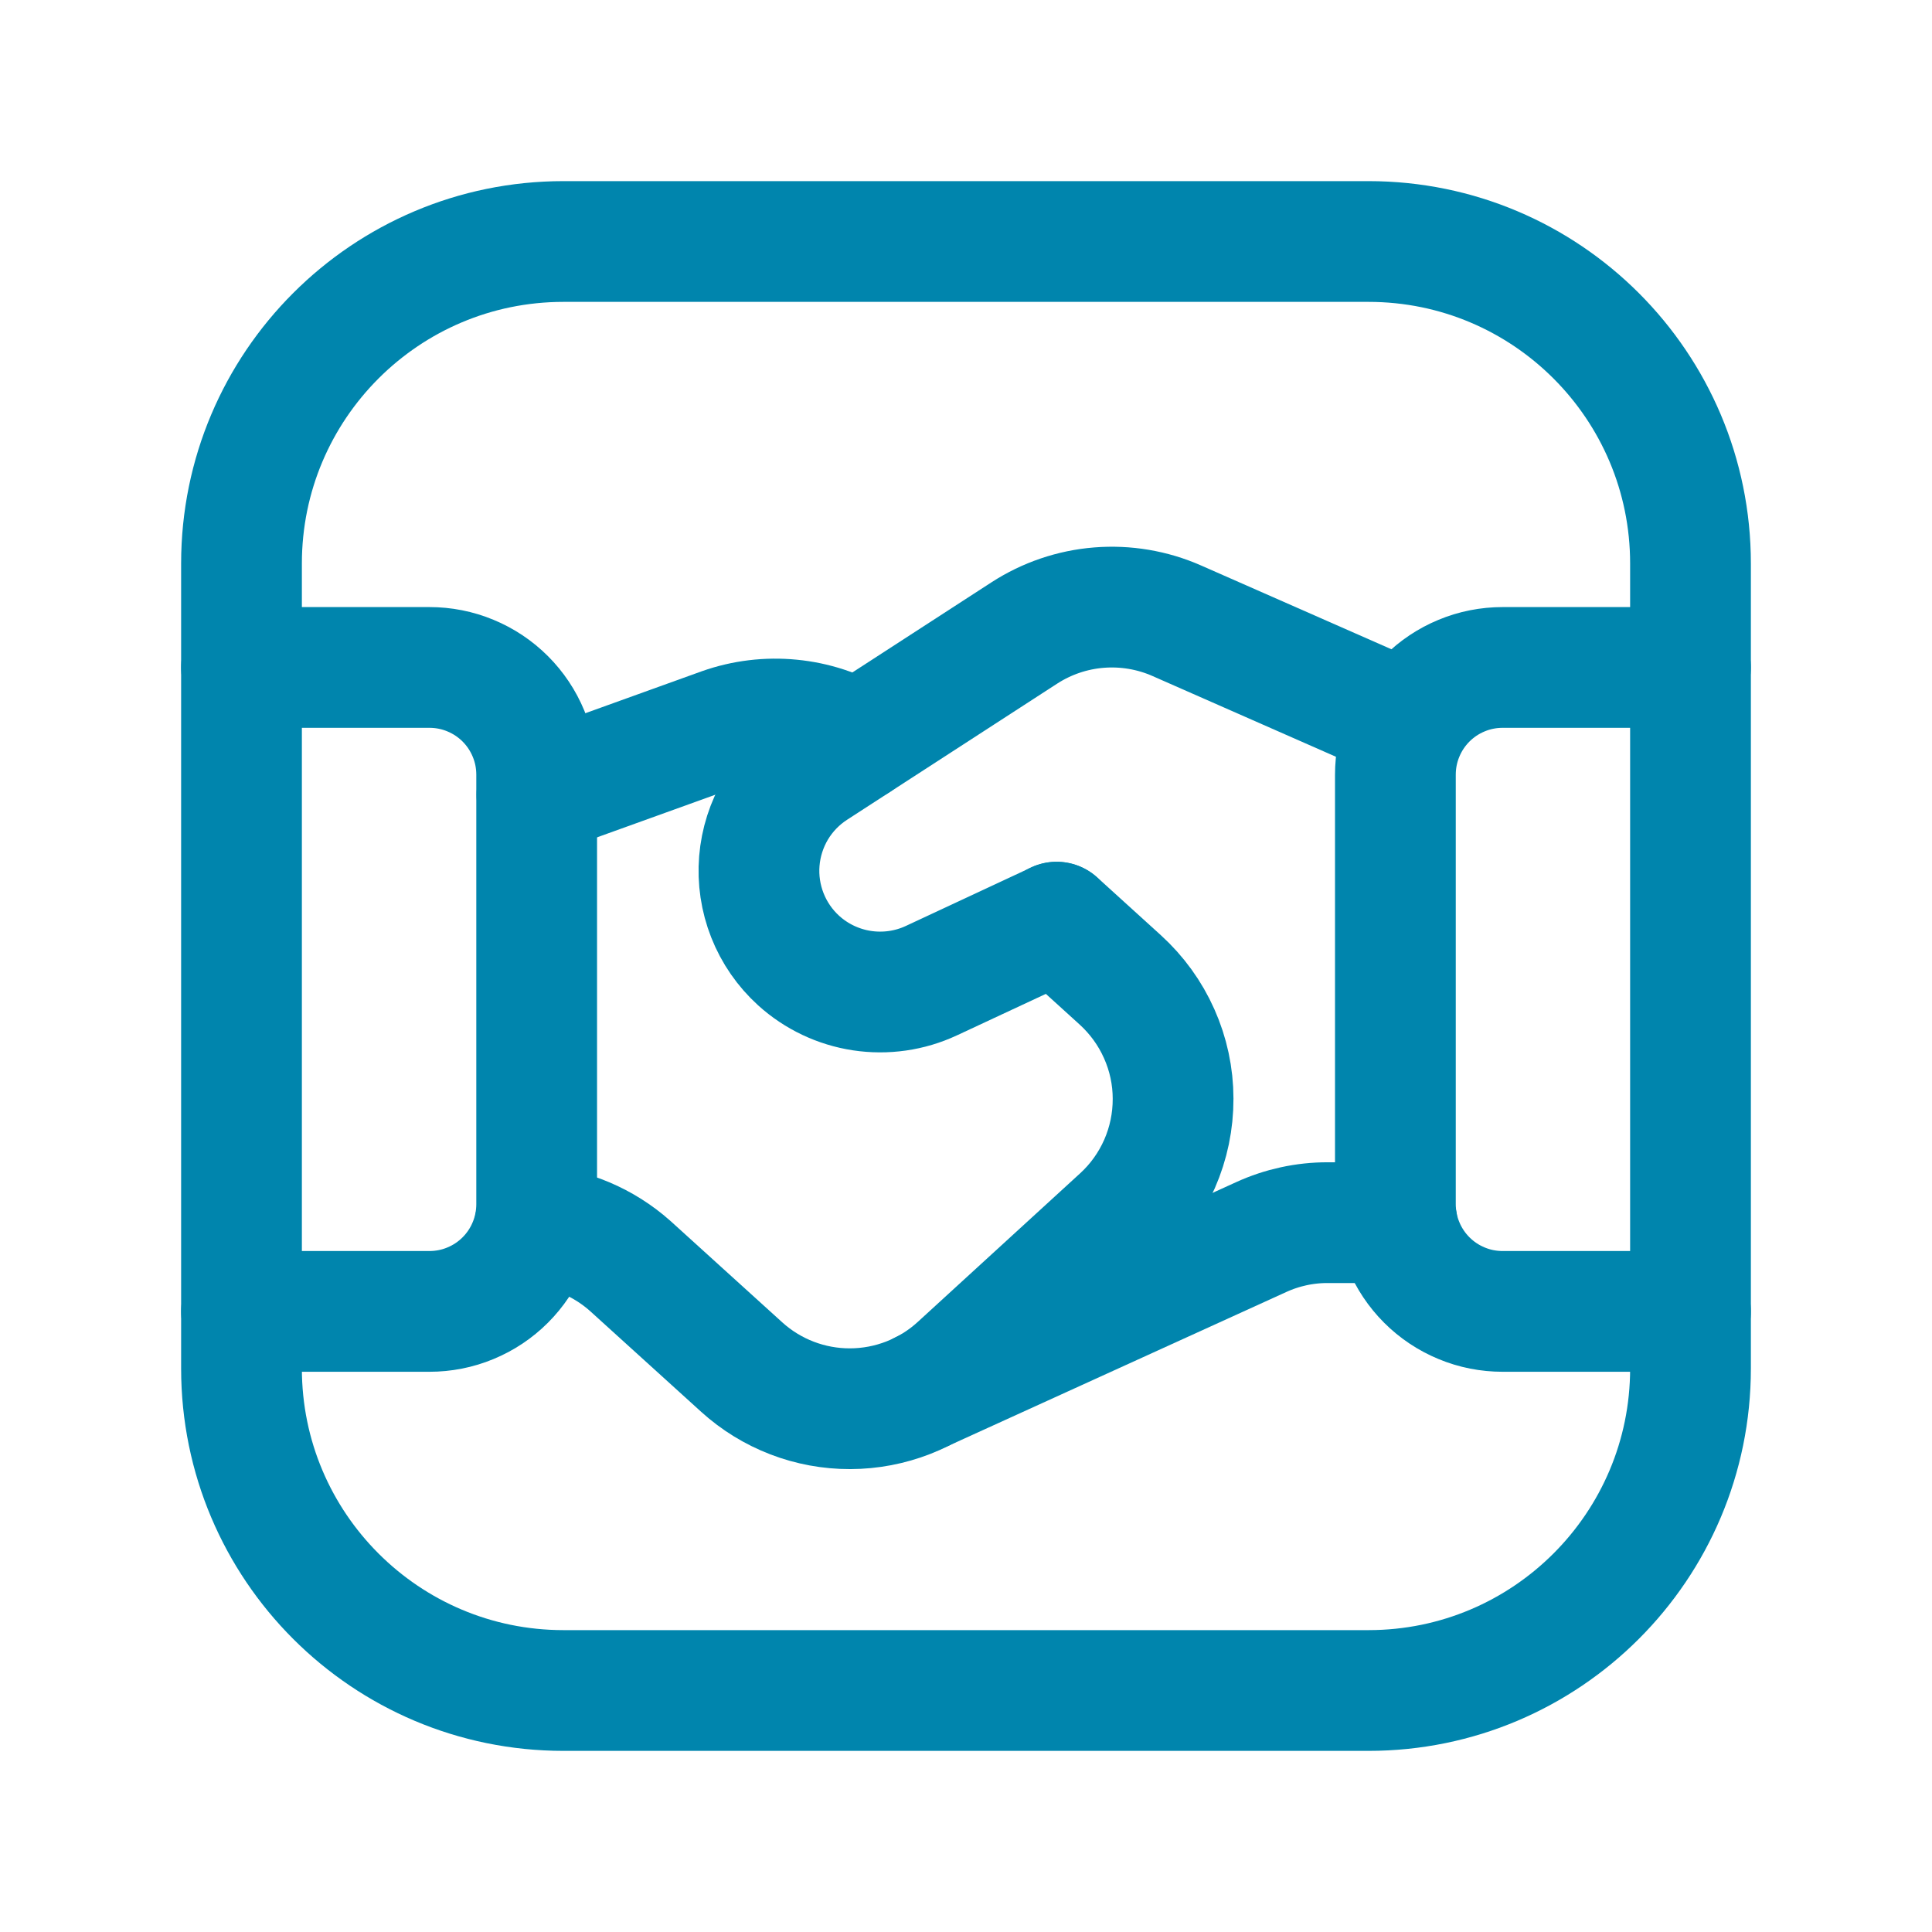 <svg width="32" height="32" viewBox="0 0 32 32" fill="none" xmlns="http://www.w3.org/2000/svg">
<path d="M4 21.721H7.112C7.345 21.721 7.577 21.676 7.792 21.586C8.008 21.497 8.204 21.366 8.369 21.201C8.534 21.036 8.665 20.84 8.754 20.624C8.844 20.409 8.889 20.177 8.889 19.944V12.832C8.889 12.599 8.844 12.367 8.754 12.152C8.665 11.936 8.534 11.74 8.369 11.575V11.575C8.204 11.41 8.008 11.279 7.792 11.19C7.577 11.1 7.345 11.055 7.112 11.055H4" stroke="#0085AD" stroke-width="2" stroke-linecap="round" stroke-linejoin="round"/>
<path d="M28 11.055H24.889C24.656 11.055 24.424 11.1 24.209 11.19C23.993 11.279 23.797 11.41 23.632 11.575C23.467 11.74 23.336 11.936 23.247 12.152C23.157 12.367 23.112 12.599 23.112 12.832V19.944C23.112 20.177 23.157 20.409 23.247 20.624C23.336 20.84 23.467 21.036 23.632 21.201V21.201C23.797 21.366 23.993 21.497 24.209 21.586C24.424 21.676 24.656 21.721 24.889 21.721H28" stroke="#0085AD" stroke-width="2" stroke-linecap="round" stroke-linejoin="round"/>
<path d="M23.139 20.251H21.992C21.611 20.25 21.234 20.332 20.887 20.491L15.277 23.045" stroke="#0085AD" stroke-width="2" stroke-linecap="round" stroke-linejoin="round"/>
<path d="M14.193 12.279C13.86 12.081 13.487 11.959 13.101 11.922C12.715 11.884 12.325 11.931 11.96 12.06L8.893 13.165" stroke="#0085AD" stroke-width="2" stroke-linecap="round" stroke-linejoin="round"/>
<path d="M23.325 11.969L19.49 10.281C19.086 10.103 18.643 10.029 18.203 10.064C17.762 10.099 17.337 10.244 16.966 10.484L13.486 12.739C13.228 12.906 13.012 13.13 12.854 13.394C12.697 13.658 12.602 13.955 12.577 14.261C12.552 14.568 12.598 14.876 12.711 15.162C12.824 15.448 13.001 15.704 13.229 15.911V15.911C13.522 16.176 13.887 16.349 14.277 16.408C14.668 16.467 15.068 16.41 15.426 16.243L17.501 15.275" stroke="#0085AD" stroke-width="2" stroke-linecap="round" stroke-linejoin="round"/>
<path d="M17.501 15.273L18.554 16.229C18.829 16.479 19.049 16.782 19.2 17.122C19.351 17.46 19.43 17.827 19.43 18.198C19.431 18.57 19.355 18.937 19.206 19.277C19.057 19.616 18.839 19.922 18.565 20.172L15.876 22.633C15.386 23.082 14.746 23.331 14.082 23.333C13.418 23.335 12.777 23.089 12.285 22.643L10.437 20.967C9.998 20.577 9.443 20.342 8.857 20.3" stroke="#0085AD" stroke-width="2" stroke-linecap="round" stroke-linejoin="round"/>
<path d="M22.667 4H9.333C6.388 4 4 6.388 4 9.333V22.667C4 25.612 6.388 28 9.333 28H22.667C25.612 28 28 25.612 28 22.667V9.333C28 6.388 25.612 4 22.667 4Z" stroke="#0085AD" stroke-width="2" stroke-linecap="round" stroke-linejoin="round"/>
</svg>
